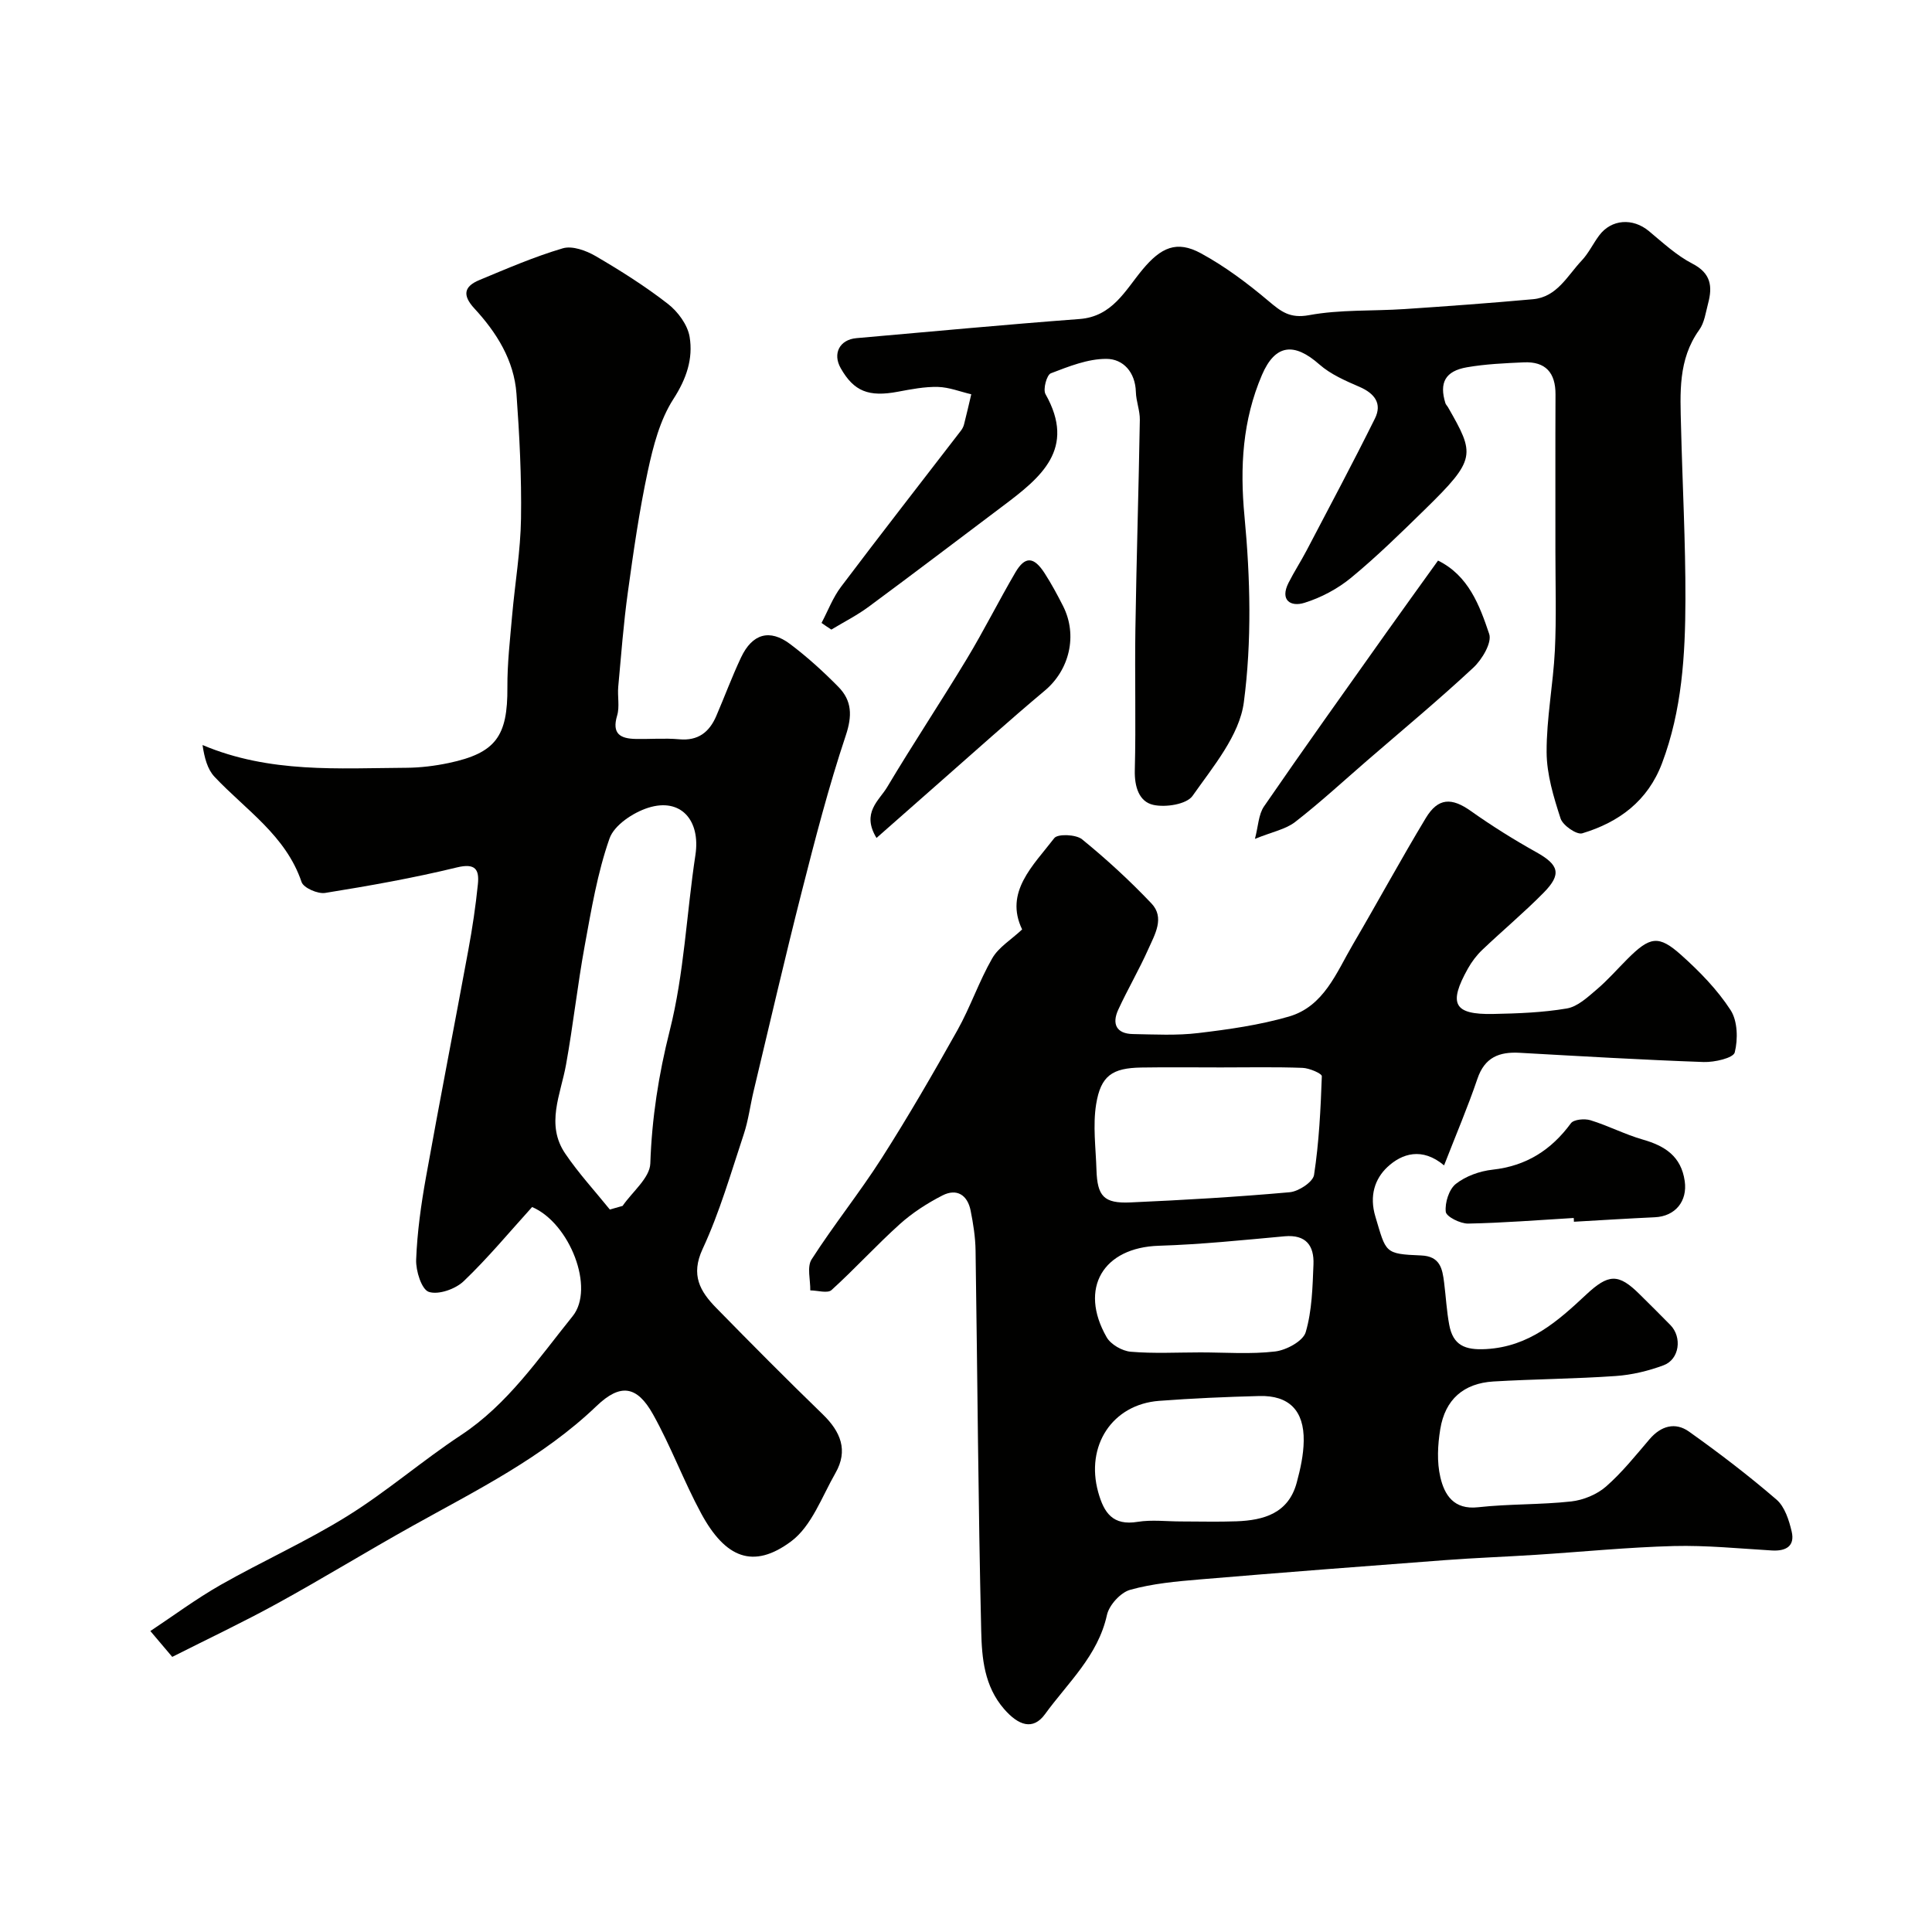 <svg enable-background="new 0 0 400 400" viewBox="0 0 400 400" xmlns="http://www.w3.org/2000/svg"><g fill="#010100"><path d="m298.98 241.28c-4.55-3.82-8.74-2.46-11.74.35-2.58 2.43-3.78 5.94-2.48 10.26 2.24 7.47 1.82 7.73 9.48 8.04 3.93.16 4.39 2.74 4.75 5.62.37 2.92.52 5.87 1.06 8.75.79 4.21 3.22 5.27 7.66 5.01 8.87-.5 14.76-5.73 20.63-11.22 4.67-4.37 6.72-4.51 11.14-.11 2.13 2.12 4.27 4.21 6.36 6.36 2.46 2.52 1.88 7.09-1.4 8.32-3.16 1.18-6.58 2-9.94 2.23-8.42.59-16.87.63-25.29 1.13-6.18.37-10.02 3.72-11.02 9.88-.53 3.25-.72 6.78.02 9.94.85 3.67 2.78 6.78 7.81 6.22 6.39-.71 12.88-.5 19.27-1.2 2.51-.28 5.32-1.43 7.21-3.08 3.33-2.91 6.14-6.44 9.04-9.83 2.37-2.76 5.32-3.56 8.14-1.56 6.23 4.43 12.33 9.09 18.12 14.08 1.71 1.47 2.6 4.27 3.15 6.63.7 3.02-1.2 4.08-4.09 3.91-6.76-.4-13.55-1.09-20.3-.92-9.55.25-19.07 1.21-28.61 1.82-6.26.4-12.54.63-18.8 1.1-16.9 1.27-33.8 2.57-50.7 3.99-4.87.41-9.81.85-14.48 2.16-1.98.56-4.34 3.16-4.79 5.21-1.86 8.46-8.11 14.03-12.83 20.54-2.48 3.4-5.49 2.34-8.45-1.06-4.13-4.75-4.62-10.57-4.75-16.15-.63-26.26-.77-52.53-1.17-78.8-.04-2.76-.48-5.54-1.02-8.25-.64-3.23-2.85-4.67-5.83-3.15-3.13 1.6-6.19 3.57-8.8 5.91-4.88 4.39-9.31 9.27-14.17 13.68-.82.74-2.9.08-4.4.07.04-2.17-.72-4.86.27-6.41 4.58-7.14 9.93-13.79 14.5-20.94 5.52-8.65 10.67-17.55 15.69-26.51 2.69-4.8 4.47-10.12 7.21-14.89 1.32-2.3 3.93-3.85 6.19-5.98-3.72-7.74 2.27-13.2 6.66-18.91.71-.92 4.5-.77 5.75.25 5.05 4.11 9.88 8.55 14.36 13.27 2.82 2.97.69 6.45-.64 9.45-1.9 4.27-4.28 8.32-6.23 12.56-1.34 2.91-.42 4.98 3.04 5.04 4.52.08 9.09.33 13.55-.21 6.29-.75 12.64-1.65 18.7-3.4 7.31-2.1 9.87-9.12 13.32-14.99 5.08-8.67 9.88-17.52 15.07-26.13 2.56-4.24 5.37-4.25 9.32-1.45 4.35 3.08 8.9 5.93 13.56 8.53 4.67 2.61 5.31 4.53 1.52 8.38-4.06 4.12-8.51 7.84-12.7 11.83-1.17 1.11-2.19 2.46-2.98 3.87-4.11 7.34-2.92 9.57 5.22 9.41 5.1-.1 10.26-.29 15.27-1.14 2.22-.38 4.29-2.33 6.14-3.9 2.28-1.93 4.26-4.21 6.38-6.33 4.67-4.67 6.45-5.04 11.15-.83 3.8 3.4 7.47 7.16 10.22 11.4 1.46 2.25 1.55 6.03.86 8.76-.3 1.17-4.2 2.06-6.43 1.99-12.71-.45-25.41-1.2-38.11-1.91-4.23-.24-7.24.94-8.74 5.39-1.98 5.83-4.4 11.49-6.9 17.92zm-46.23-20.28c-5.48 0-10.97-.07-16.45.02-6 .1-8.4 1.66-9.36 7.63-.7 4.39-.07 9.01.07 13.52.17 5.5 1.52 7.02 7.01 6.78 11.01-.49 22.02-1.13 32.99-2.11 1.85-.16 4.83-2.12 5.05-3.59 1.03-6.74 1.37-13.6 1.61-20.43.02-.56-2.58-1.68-3.99-1.73-5.63-.21-11.29-.09-16.93-.09zm-8.23 94c3.82 0 7.65.11 11.47-.03 5.69-.21 10.77-1.66 12.48-8 .76-2.81 1.41-5.75 1.45-8.64.1-6.31-3.07-9.46-9.18-9.3-6.92.18-13.84.48-20.74 1-9.74.73-15.29 9.32-12.63 18.9 1.2 4.32 3.04 6.99 8.17 6.15 2.93-.47 5.98-.08 8.98-.08zm4.02-35c5.16 0 10.36.41 15.45-.19 2.32-.27 5.79-2.14 6.34-3.99 1.31-4.46 1.42-9.33 1.61-14.05.15-3.83-1.51-6.21-5.97-5.81-8.67.79-17.34 1.69-26.03 1.96-11.53.35-16.63 8.79-10.82 18.94.86 1.5 3.2 2.84 4.97 3 4.78.41 9.62.14 14.45.14z"/><path d="m110.17 249.9c-4.6 5.07-9.1 10.51-14.16 15.35-1.71 1.64-5.23 2.88-7.23 2.22-1.5-.5-2.71-4.37-2.62-6.68.22-5.7 1.02-11.42 2.03-17.05 2.82-15.72 5.89-31.39 8.78-47.09.83-4.49 1.51-9.03 1.97-13.57.31-3.03-.48-4.43-4.34-3.49-8.99 2.19-18.13 3.81-27.27 5.28-1.53.25-4.48-1.04-4.89-2.25-3.26-9.65-11.56-14.92-18.03-21.8-1.47-1.56-2.08-3.93-2.48-6.57 13.94 5.89 28.15 4.79 42.23 4.71 2.92-.02 5.89-.39 8.75-.99 9.75-2.06 12.21-5.55 12.14-15.67-.03-4.95.55-9.9.98-14.85.59-6.7 1.74-13.38 1.84-20.08.13-8.61-.32-17.25-.94-25.85-.5-6.94-4.12-12.68-8.71-17.65-2.59-2.81-2.09-4.59 1.03-5.89 5.69-2.37 11.38-4.83 17.27-6.57 1.96-.58 4.82.46 6.78 1.6 5.17 3.02 10.27 6.24 14.99 9.91 2.07 1.61 4.08 4.34 4.49 6.83.74 4.51-.64 8.65-3.35 12.85-2.79 4.32-4.19 9.75-5.3 14.9-1.78 8.29-2.98 16.71-4.14 25.12-.9 6.49-1.39 13.04-1.99 19.57-.18 1.98.32 4.12-.23 5.96-1.14 3.81.69 4.78 3.86 4.84 3 .06 6.02-.2 8.99.07 3.93.36 6.24-1.48 7.68-4.83 1.74-4.04 3.26-8.17 5.14-12.14 2.32-4.89 5.91-5.93 10.14-2.75 3.55 2.67 6.87 5.69 9.99 8.86 2.82 2.86 2.91 5.98 1.53 10.1-3.54 10.59-6.34 21.45-9.1 32.29-3.49 13.71-6.67 27.5-9.96 41.26-.72 3-1.09 6.1-2.06 9.01-2.65 7.98-4.98 16.13-8.51 23.72-2.52 5.42-.52 8.79 2.81 12.2 7.27 7.43 14.6 14.81 22.07 22.05 3.69 3.58 5.31 7.46 2.62 12.15-2.81 4.91-4.94 10.99-9.17 14.14-7.85 5.85-13.63 3.44-18.62-5.76-3.62-6.69-6.27-13.91-9.98-20.54-3.32-5.94-6.75-6.45-11.68-1.73-11.18 10.71-24.84 17.43-38.12 24.84-9.4 5.24-18.58 10.88-28.01 16.06-7.11 3.9-14.45 7.37-21.73 11.05-1.46-1.73-2.68-3.17-4.53-5.35 4.65-3.08 9.42-6.63 14.54-9.55 8.66-4.92 17.81-9.01 26.25-14.26 8.16-5.07 15.49-11.45 23.52-16.75 9.7-6.4 16.04-15.86 23.09-24.59 4.72-5.79-.57-19.3-8.36-22.64zm16.09.52c.88-.25 1.76-.5 2.64-.75 2.01-2.92 5.63-5.79 5.74-8.78.32-9.4 1.71-18.36 4.03-27.55 2.98-11.8 3.47-24.22 5.31-36.33 1.09-7.2-3.04-11.91-9.78-9.77-3.12.99-7.04 3.59-8.01 6.37-2.5 7.12-3.76 14.71-5.13 22.18-1.5 8.18-2.39 16.46-3.87 24.64-1.11 6.19-4.27 12.39-.15 18.43 2.76 4.07 6.13 7.73 9.22 11.56z"/><path d="m170.09 128.97c1.33-2.51 2.35-5.26 4.05-7.5 8.18-10.85 16.54-21.56 24.82-32.32.29-.38.53-.85.64-1.31.53-2.06 1-4.14 1.49-6.21-2.3-.54-4.59-1.46-6.9-1.52-2.75-.07-5.55.48-8.28.99-6.05 1.14-9.12-.06-11.85-4.87-1.72-3.03-.23-5.91 3.25-6.22 15.39-1.35 30.78-2.8 46.19-3.96 6.81-.51 9.47-5.94 13.04-10.23 3.81-4.58 7.07-6.12 12.11-3.37 4.98 2.71 9.62 6.19 13.97 9.86 2.61 2.2 4.43 3.67 8.41 2.94 6.44-1.19 13.16-.82 19.76-1.26 8.87-.59 17.74-1.24 26.6-2.04 4.98-.45 7.11-4.86 10.07-7.99 1.44-1.52 2.36-3.51 3.63-5.21 2.53-3.39 6.97-3.67 10.29-.91 2.89 2.4 5.73 5.05 9.02 6.75 3.84 1.98 4.18 4.71 3.25 8.21-.5 1.88-.76 4.01-1.85 5.51-4.41 6.14-3.93 13.09-3.76 20.01.29 11.94.94 23.87.91 35.8-.03 11.48-.71 22.94-4.84 33.89-2.95 7.83-8.92 12.23-16.52 14.52-1.15.35-4.03-1.64-4.49-3.07-1.44-4.44-2.87-9.13-2.89-13.73-.03-7.02 1.36-14.03 1.71-21.07.33-6.82.11-13.66.11-20.49.01-10.83-.03-21.66.02-32.5.02-4.49-2.04-6.86-6.58-6.65-3.93.18-7.89.35-11.75 1.02-4.51.78-5.77 3.2-4.47 7.42.09.3.36.54.53.83 5.6 9.79 5.92 10.74-4.74 21.16-4.97 4.86-9.95 9.75-15.3 14.16-2.79 2.3-6.23 4.13-9.68 5.2-2.83.88-5.12-.52-3.28-4.15 1.16-2.29 2.57-4.46 3.76-6.73 4.75-9.07 9.57-18.1 14.12-27.27 1.54-3.1-.05-5.2-3.18-6.56-2.91-1.26-5.98-2.59-8.31-4.64-5.2-4.59-9.14-4.26-11.9 2.18-4 9.35-4.59 19.01-3.61 29.29 1.21 12.75 1.53 25.85-.14 38.49-.91 6.85-6.37 13.31-10.61 19.35-1.23 1.76-5.59 2.44-8.13 1.87-2.97-.66-3.92-3.78-3.83-7.2.25-9.72-.03-19.44.12-29.16.22-14.46.68-28.91.92-43.36.03-1.92-.77-3.84-.82-5.76-.11-4.11-2.63-6.85-6.09-6.86-3.86-.02-7.81 1.57-11.52 2.99-.85.33-1.66 3.33-1.1 4.31 6.41 11.34-.97 17.26-8.75 23.11-9.27 6.97-18.5 14-27.83 20.89-2.43 1.8-5.16 3.18-7.76 4.75-.71-.45-1.37-.92-2.03-1.38z"/><path d="m259.82 173.68c.69-2.59.73-5.04 1.88-6.72 8.3-12.07 16.82-23.99 25.3-35.94 3.54-4.99 7.13-9.94 10.73-14.96 6.31 3.11 8.6 9.27 10.59 15.19.61 1.8-1.47 5.29-3.27 6.97-7.13 6.64-14.64 12.88-22.02 19.26-4.93 4.27-9.73 8.7-14.87 12.69-1.96 1.53-4.72 2.04-8.34 3.51z"/><path d="m181.47 173.49c-3.18-5.23.55-7.74 2.21-10.53 5.33-8.94 11.1-17.62 16.48-26.53 3.54-5.86 6.6-12 10.06-17.91 1.99-3.4 3.81-3.32 6.04.13 1.41 2.18 2.65 4.49 3.83 6.81 3.09 6.1 1.3 13.27-3.76 17.51-7.44 6.23-14.64 12.74-21.93 19.13-4.2 3.69-8.37 7.37-12.93 11.39z"/><path d="m325.82 252.17c-7.28.43-14.56 1.02-21.85 1.16-1.62.03-4.53-1.43-4.64-2.44-.2-1.89.67-4.66 2.09-5.78 2.06-1.62 4.95-2.65 7.6-2.94 6.97-.77 12.13-4.05 16.22-9.61.59-.8 2.83-1 4.04-.63 3.68 1.13 7.16 2.95 10.86 4.01 4.58 1.31 7.92 3.46 8.66 8.57.61 4.17-1.94 7.32-6.19 7.51-5.59.26-11.17.61-16.75.93.01-.27-.02-.53-.04-.78z"/></g></svg>